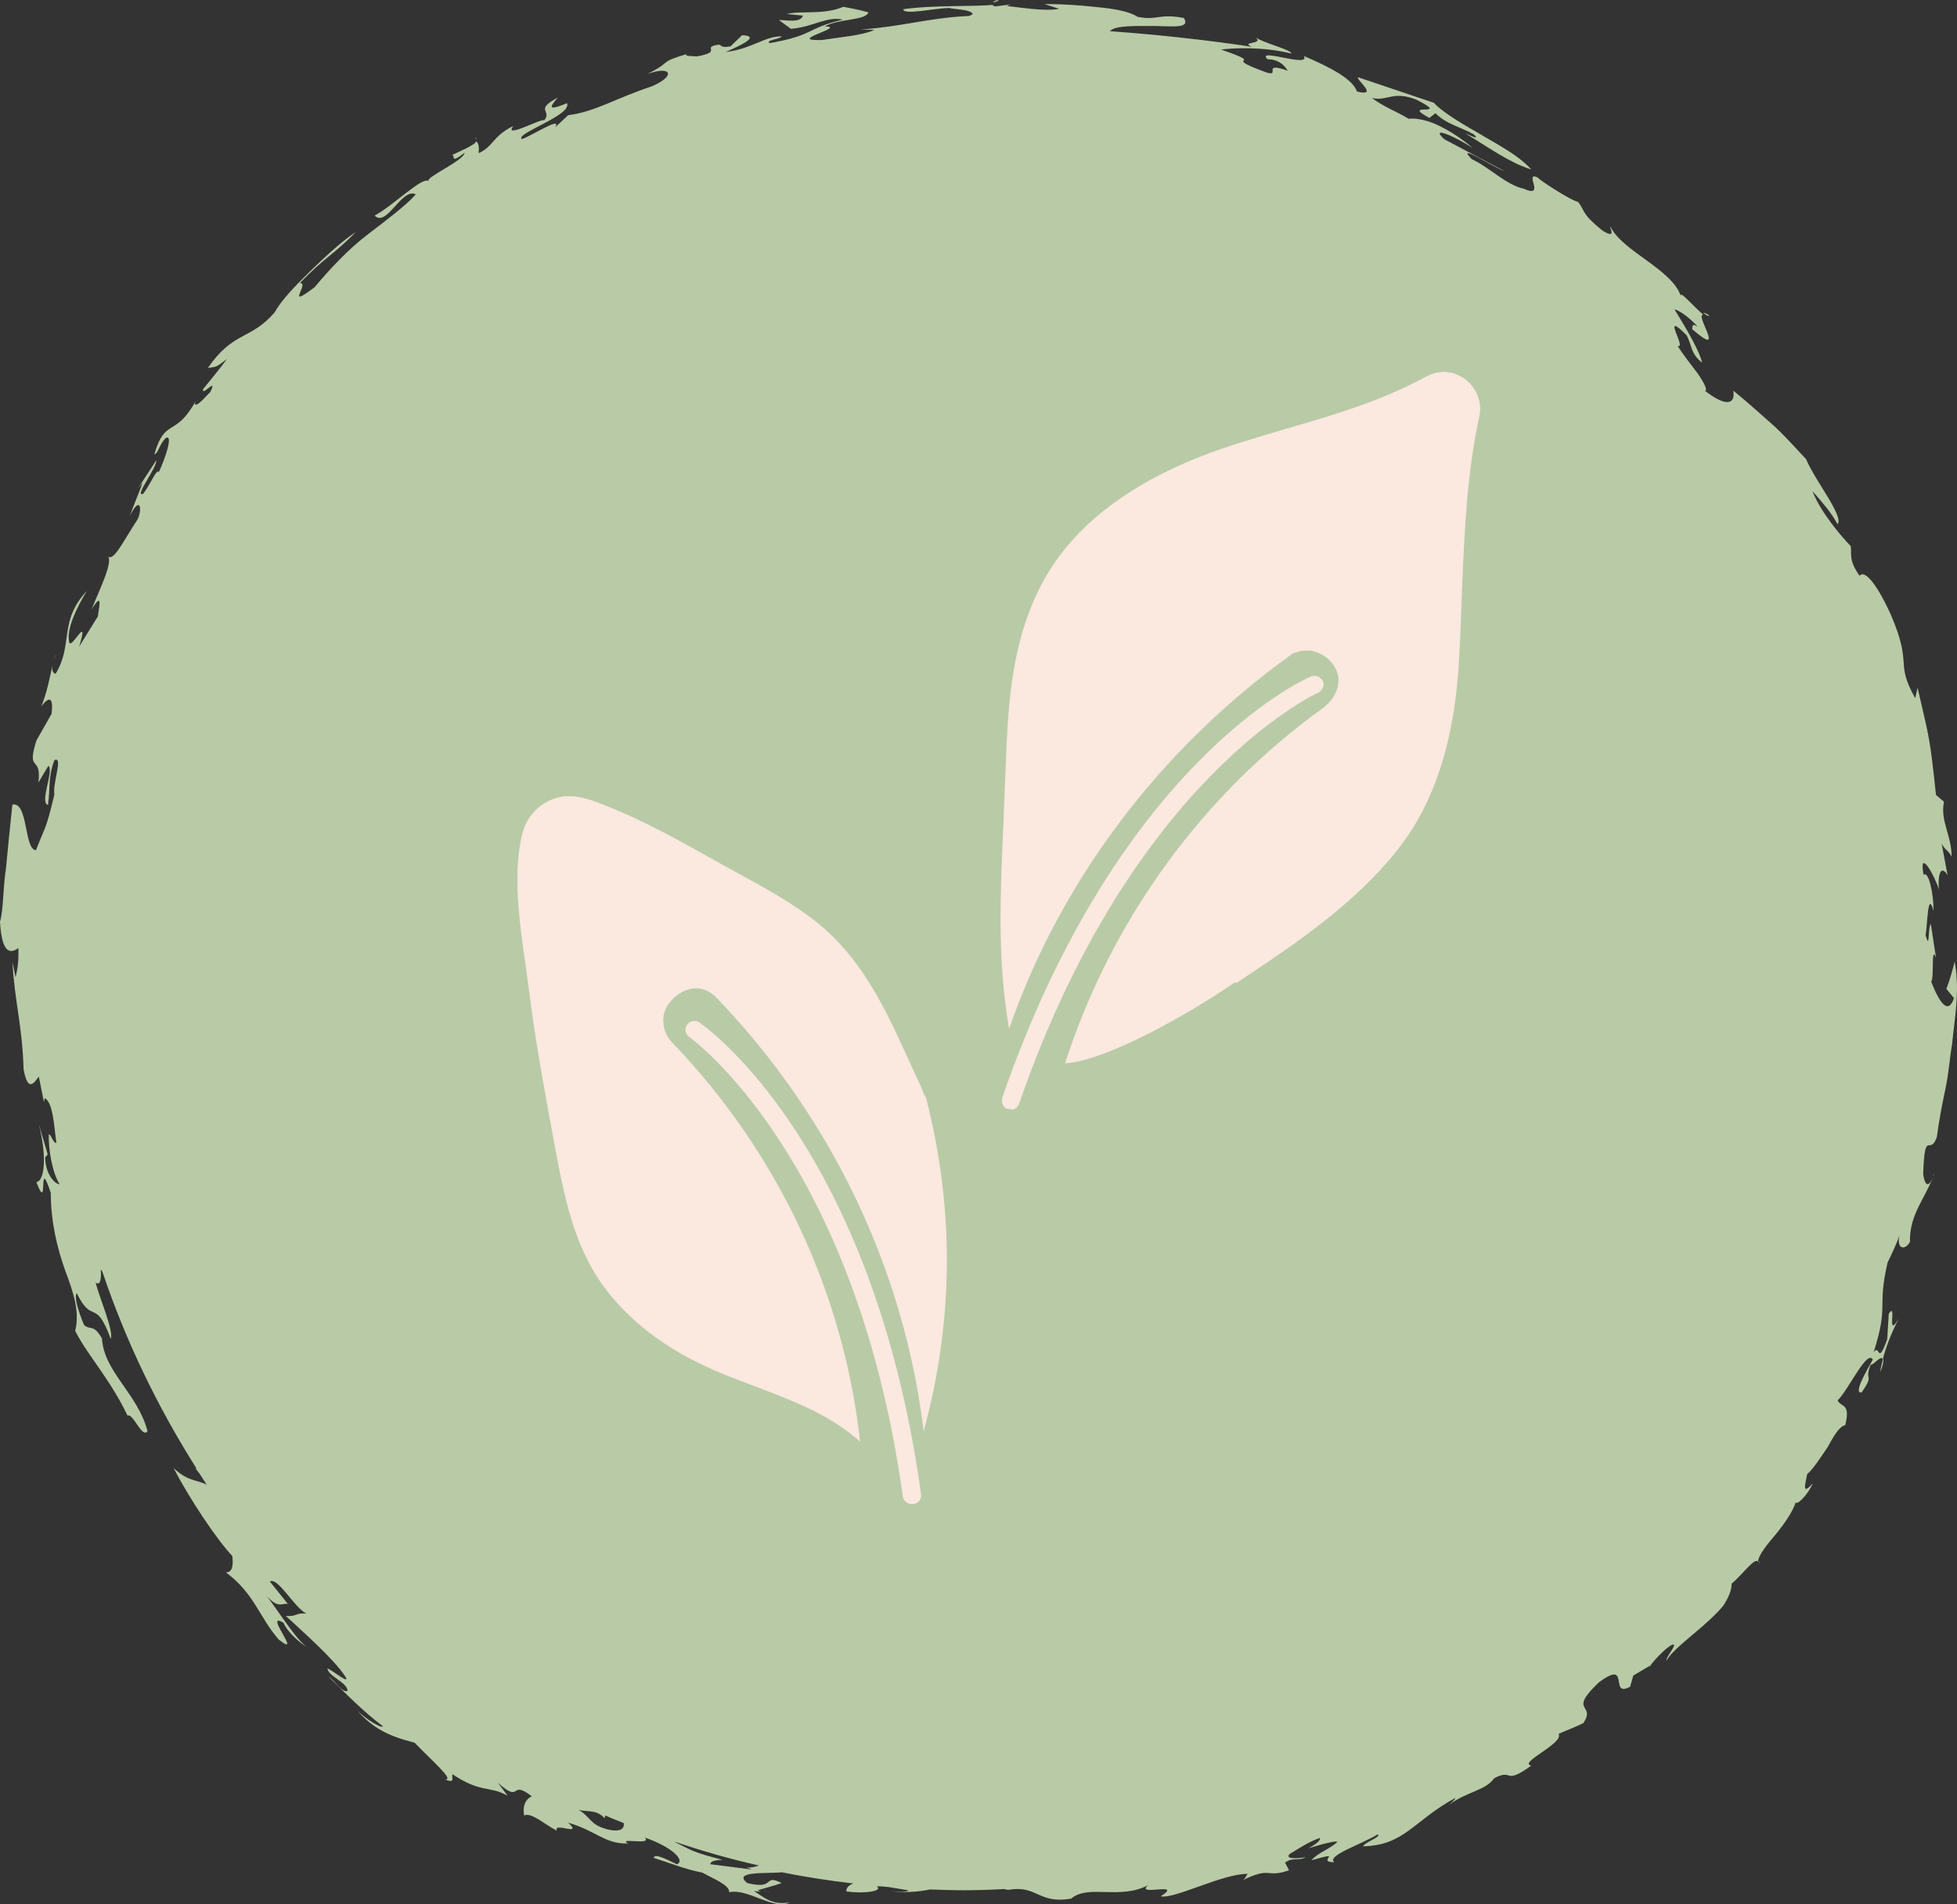 <svg viewBox="0 0 489.455 476.203" xmlns="http://www.w3.org/2000/svg" data-name="Ebene 1" id="Ebene_1">
  <rect x="0" y="0" width="489.455" height="476.203" fill="#333333" stroke="none"/>
  <g>
    <path fill="#b8cba6" d="M470.3,343c.8-1.9.8-3,.7-3.4-.3,1.4-.7,2.6-.7,3.4Z"></path>
    <path fill="#b8cba6" d="M440.1,391c0-.3,0-.5-.1-.7,0,.2,0,.5.1.7Z"></path>
    <path fill="#b8cba6" d="M427.5,78.9c-.7-.5-1.2-.7-1.5-.7.7.6,1.3,1,1.5.7Z"></path>
    <path fill="#b8cba6" d="M13.3,165.6c.1-.6.4-1.2.7-2-.2.3-.5,1.1-.7,2Z"></path>
    <path fill="#b8cba6" d="M483.4,294.2c0-.2.2-.5.3-.8,0,.3-.2.5-.3.8Z"></path>
    <path fill="#b8cba6" d="M488.9,240.4c-.6,2.3-1.2,4.6-2.1,6.9l1.9,2.3c-1.8,5.3-4.5-1.1-5.7-4.1.8-.8-.1-9.5,1.2-6l-1.3-8.5c-.8,1.3-.2,6.8-1.3,2.9.5-2.8.5-11.5,2-6.1,0-4.5-1.3-10.2-2.5-9-1.3-7.1,2.9.4,3.8,3.6-.3-5.8,1.3-5.2,2.2-3.5l-1.5-8c.8,1.7,1.6,1.6,2.5,3.3,0-5.4-2.9-8.9-1.9-13.7l-2-1.7c-1.6-14.8-1.5-13.3-4.6-26.8l-.6,2.6c-5.2-9.3-.5-7.9-6.1-20.9-3.3-7.3-6.5-11.4-7.8-9.7-2.7-3.8-2-5.2-2.2-7.4-2.6-2.7-7.6-8.6-9.6-13.8,2.5,2.9,4.6,5.2,6.3,8.3,1.6-2-5.6-10.8-7.9-16.3-1.5-1.5-4.3-4.8-7.8-8.1-3.6-3.2-7.5-6.7-10.4-9,.6,3.6-2,4-7.1,0,.8,0-.2-2-1.8-4.3-1.7-2.3-3.9-5-5-6.9,2.4.9-4.5-9.4,2.2-2.7,1.4,2.5.9,4.5,3.9,6.9-.5-2.5-3.5-7.9-6.9-13.3.8,0,3.6,1.8,5.8,4.3-1.6-1-1.2,0-1.4.6,8.9,7.7.5-3.8,2.8-3.6-2.3-1.9-6.1-6.4-5.6-4.6-2.2-6.8-14.6-11.2-17.6-17.4-.4,0,1.8,3.4-2.1.9-5.3-4.3-4.2-4.8-6-7.1-2.2-.5-10.9-6.3-9.9-6-4.1-2.1,2.1,5.3-3.7,2.7-4.5-1-8.5-5.3-13-7.4-4.4-4.4,5.7,2.2,8.2,3l-15.1-8c-3.8-3.5,2.9-.6,7.1,2.2-2.6-2.3-5.9-4.4-8.9-5.8-3-1.4-5.9-1.7-7.1-1.5-3.7-2.2-5.9-2.8-9.2-5.2,4,.9,5.1-1.9,11.1.4,9.3,4.7-4.4.4,3.3,4.6l1.5-1.2c2.8,2.8,6,3.3,9.6,5.3,1.7,1.6-.8.3-2.2-.3,6.3,3.8,11,7.3,16.6,9.1-3.4-3.8-9.1-6.6-13.9-9.5-4.8-2.7-8.9-5.4-10.5-7.2l-19-6.4c-.3.8,5.3,4.9-.2,3.6-1.1-3.1-6.3-5.9-13.3-8.9,1.8,3.1-12.1-2.2-9.1.8,3.7.1,4.7,2.5,5.1,2.9-6.8-2.4-1.6,1.6-5.4.4-12.3-4.5,1-1.5-11.3-5.7,2.9-.4,10.4-.8,17.6,1-.2-1.1-6.9-2.5-9.6-4.4,3.8,2.2-3.6,1.3-.3,2.7-10.6-1.6-22.9-3-35.5-3.9,1.2-1.5,6.6-1.3,11.4-1.3,4.7.1,8.7.6,7.1-2-6.3-1.2-6.6.7-11.6-.3-1.9-1.3-5.7-2-9.9-2.4-4.3-.5-9.1-.8-13.4-.8l3.7,1.2c-3.3.7-9.3-.3-13.1-.7l1-.4-3.8.5c-.6-.1-.7-.2-.7-.4-4.1.5-14.6,0-22.4,1.1.1,1.6,7.8-.3,11.6-.3.5.2,2.6.3,4.1.6,1.5.4,2.4.9.7,1.4-9.7.4-16.3,2.6-27.1,3.4,1.2,0,2.3,0,3.5.1-3.3,1.4-8,1.7-13.1,2.5-9.5.3,6.5-3.3.7-3.4,3.5-2,10.1-1.4,10.9-3.5-2.1-.6-4.1-1-6.3-1.4-4.8,2.1-10.7.9-14.1,1.8l4,.4c-.5,1.9-4.2,1.1-6,1.1l3,2.2c5.5-.4,8.9-3.2,13-2.3-9.5,2.3-7,3.9-18.4,5.9-.7-.9,2.1-.8,3.2-1.7-4.1-.2-7.7,3.2-14.1,3.9,3.4-1.5,9-4,4.1-4.2l-2.9,2.8c-3,.5-2-.6-3.2-.4-4.2.7,1.5,1.7-5.2,2.9-1.1-.1-3.4,0-2.5-.6-7.4,2.2-3.4,1.8-9.9,5,6.1-2.2,7.2.5,1.1,3.1-8.9,2.9-14.2,6.4-20.9,7.2l-3.2,3c1.6-2.8-5.6,2-8.4,3-1.8-1.4,12.7-6,11.3-9-5.7,2.4-3.7.3-2.3-1.4-6,3.2-1.3,3.2-3.4,5.7-.4-.7-10.4,4.8-7.7,1.4-5.2,2.5-4.9,5.1-8.7,6.8.1-1,.2-2.3-.6-3,0,.9-5.2,3-6.1,3.5,1.1-.2-.8,2.5,3.2-.6-.2,2-10,6.2-9,7.1-1.5-1.3-8.8,6.1-13.5,8.6,3,3.1,6.8-7.1,10.3-5.3-2.4,2.7-7,6.2-12,10-5,3.8-9.7,8.9-13.3,13.2-7.7,5.9-1.1-1.2-3.7-1,6.2-6.5,8.6-7.2,14-12.8-3.5,2.3-7.7,6.2-11.5,9.9-3.8,3.7-7.3,7.4-8.8,10.2-6,7-10.3,4.6-16.7,13.9,2-.3,2,0,4.8-2.3-1.7,2.4-4,5.1-6,7.6-.5,2.1,3.8-3.3,1.8.7-1.2,1.2-3.6,4.1-3.9,2.9l.3-.7c-5.2,9.4-7.7,4.1-10.4,13.4,1-.2,1.2-2.5,2.9-4.1,1.8-.9,0,4.8-1.8,8.6-.4-1.2-2.1,3.1-3.9,5.4-2.4.9,3.5-6.6,3.3-8.4l-4.5,6.9,1.1-1.3-3.3,8.4c2.8-5.5,3.2-1.6,2,.8-3.4,5.1-6,10.7-7.4,9.2,1.3,1.5-2.1,8.3-4.1,13.3,3.1-5,1.7,0,1.6,1.7l-4.7,7.6c2.7-8.9-2.2,1.3-2.5-1.2-.7-3.2,1.8-8.4,4.4-12.7-7.1,7.6-3.3,13.4-7.8,20.7-.6-.2-1.1-.8-.7-2.5-.6,2.6-1.3,6.9-2.9,10.7.9-1.3,3.3-3.9,2.6,1.8l-3.8,6.7c-2.6,8.3,1.4,3.4.5,10.5l2.5-4.2c1.5,1.1-2.3,9.2-.1,9.8.6-4.3,0-6.9,1.6-11.2,2.3-1.2-.5,5.8,0,8.6-2.2,9.1-2,7.2-4.6,13.9-3-.1-1.9-12.2-5.9-11.4-.5,4.7-1.1,10.5-1.6,15.9-.8,5.3-.6,10.3-1.5,13.4.5,8.5,2.8,7.8,4.6,6.6.1,3.4-.2,5.1-.7,7.3l-.8-3.9c.6,10.3,2.5,16.1,2.8,26.9,1.1,6,2.7,3.3,3.8,1.8l1.3,6.4.2-1c2.1,1.2,2.3,6.9,2.9,11.2-.8.2-1.4-2.4-1.9-2.1-.1,3.9.9,9.6,2.7,12.4-.7.2-3.5-1.9-3.6-6.6.1-.5.5-.3.6-.9l-2.2-7.5c2.2,8.7,1.3,14.3-.6,14.5,3.2,8.5.2-7.5,3.6,2.7,0,7.2,1.6,13.8,3.6,19.4,2.1,5.6,3.7,10.4,2.5,15.1,3,6,8.7,12,13.1,21.2,1.4-.7,3.6,5.8,5,3.9-2.5-9.5-10.9-14.8-11.4-23.2-2.2-3.8-3-1.9-4.5-3.4-1.5-3.6-2.5-7.1-1.8-7.9,4,8.1,4.6.9,8.5,11.4.8-1.9-2.8-10.2-3.8-14.1,1.1.9,1.5-.6,1.3-3.2.1.1.3.3.4.5,5.9,17.5,13.9,34,23.6,49.3-.1,0-.2-.1-.4-.2l1.1,1.4c.6.9,1.2,1.9,1.8,2.8-2.6-1.4-4.6-.7-8.3-4.2,4,7.7,10.8,17.9,14.7,22,.3,2.5,0,4.1-1.6,4.1,7.2,5.4,8.2,11,13.2,16.8,6.4,5-4.1-7.3,1.2-4.2,1,2.4,4.3,5.3,6.3,6.3-2.4-1-7-8.4-10.5-13,2.9,3.3,3.9,1.7,5.3,2l-4.5-5.6c2-1.2,6,6.4,9.1,8-2.9-.2-2.1.8-5.1.6,4.6,4.3,11.6,10.4,14.7,14.9,1.8,2.7-2.6-1-4.3-1.8.1,2,5.2,3.6,5,5.7-1.5.3-3-2.5-4.8-3.7,4.4,4.3,8.7,8.8,13.7,12.5-.5.6-4.4-1.9-6.5-4,3.8,4.3,7.6,6.4,14.4,8.1,4.4,4.6,10.1,9.4,7.6,9.2,2.8,1.1,1.5-.6,1.9-1.3,7.1,4.8,9.4,2.8,13.8,5.4l-2.5-3.3c6.2,5.5,2.8-1,8.5,3.4-1.8.9-2.3,2.7-1.9,4.8,1.8-.9,5.3,2.4,8.2,3.8-1.1-2.3,6.7,1.6,2.8-2,7,2,9.2,5.4,15,5.2-2.9-1.6,6.4.6,4.1-1.5,6.5,2.2,10.4,5.7,8.1,6.7-2.2-1-5.6-2.9-5.8-1.6,4.1,1.3,8,2.9,12.2,3.7,2.8,1.6,6.7,3,6.7,4.9,4.5-1.1,11.4,4.7,15.1,2.5-4.7,1.1-7.5-2.2-9-2.8l2,.2c-.3,0-.6-.2-1-.4,2-.6,4-1.1,6-1.8-4.8-2.4-1.3,1.8-8.6,0-3.9-3.1,5.2-2.3,8.7-2.7,5.8,1.2,11.8,2.1,17.8,2.8-.9.4-1.8.9-1.7,2,4.2.6,9.3,0,7.6-1.3,1,0,2,.1,3,.2l4.8.8c.2.5-2.9.4-4.1.2,2.5.5,6.9.2,9.6-.4,2.8.1,5.7.2,8.5.2s6.7-.1,10-.3c.3,0,.7.2,1.1.2,7.2-1.3,7.4,3.6,15.7,2.2,4.3-3.7,12.2.4,19.3-3.4-3.6,3,9.1-1,3.1,2.8,3.4.8,15.5-5.7,21.8-5.6-.8.8-.4,1.2-1.7,1.8,7.7-3.9,6-.6,12-2.7l-1-1.9c2-1.5,3.3-.3,5.2-1.4-1.7.4-5.5.6-4-.8,2.5-1.5,4.5-2.9,7.5-4,.3.8-1.6,1.9-2.8,2.6,0,0,6.5-2.1,7.2-1.6-1.9,1.8-4.9,2.7-6.5,4.6,8.7-2.5.9.4,5.7.5-2-1.7,6.7-4.4,10.9-7,.9.7-3,1.8-3.7,3,10.4-.2,12.6-6.4,23.1-12.1,0,.4-1.2,1.4-1.8,1.9,4.5-3.5,9.2-3.6,11.5-6.8,4.8-2.6,2.4,1.9,9.3-3.2-3.5-.6,8.3-5.6,6.8-7.9,2-.9,4.2-1.7,6.2-2.7,3.3-5-4.1-2.6,3.9-10.2,8.1-6,2.4,4,7.8,1.1l.8-2.8,4.4-2.6c-.1.2-.3.4-.5.6,1.7-2.5,5.7-6.3,6.3-5.7.1.8-2.1,3.2-1.9,4,1.2-2.3,5.2-5.3,9.1-8.7,1.9-1.7,3.8-3.4,5.2-5.2,1.2-1.9,2-3.7,2-5.4,2.4-1.9,6-6.9,6.6-5.4,0-1.6,2.2-4.3,4.5-7,2.2-2.7,4.3-5.8,4.9-7.9.3.8,3.1-1.9,4.3-4.8-2.7,3.1-2,.6-1.4-2.3,1.5-1.2,3.3-4.1,5.1-6.7,1.5-2.8,3-5.3,4.4-5.5,1.4-5.6-1-4.4-1.9-6.2,2.7-2.6,7.4-12.9,8.8-10.2-1.5,2.7-5,8.6-2.8,8.2,3.4-4.9.5-2.6,2.3-7,.4.5,2.6-2.5,3-1.3.7-2.8,2.1-6.5,4-10.2-3.3,5.6-.3-4.4-2.5-1.2l-.4,6.4c-2.5,7-1.8.9-3.4,3.3,3.9-12.3.8-10.8,3.5-22.5,1-2,2.7-5.7,3-6.9-.9,3.9,1.6,3.8,2.6,1.7-.2-6.7,3.9-11,5.7-16.1-1.4,3.5-2.2.9-2.4-.8.4-11.7,1.6-4.3,3.4-9.2.6-4.5,1.4-8.5,2.2-12.3.8-3.8,1-7.3,1.6-10.8.7-6.9,2-13.5.7-20.7v-.2ZM151.7,457.4c-4.2-1.1-3.9-3-7-4.8,2.1.6,4.5-.2,6.5,2.1l.2-.7c1.5.7,3.1,1.3,4.6,1.9.2,1.2-.5,2.5-4.4,1.5h.1ZM187.9,467.5l-10.2-1.3c-.2-1.1,3-1.1,3-1.1-3-.8-5.3-1.4-7.3-2.2-1.8-.8-3.3-1.6-4.9-2.4,6.9,2.3,14,4.4,21.3,6-.8.3-1.7.6-3.1.5l1.1.4.1.1Z"></path>
    <path fill="#b8cba6" d="M248.4.6c.6-.1,1.2-.3,1.4-.6-.5,0-1.4.3-1.4.6Z"></path>
    <path fill="#b8cba6" d="M118.7,34.5c.2,0,.3.2.5.3,0-.2,0-.3-.5-.3Z"></path>
    <path fill="#b8cba6" d="M190.6,472.9c.8.2,1.3,0,2.4.2l-2.4-.2Z"></path>
  </g>
  <g>
    <path fill="#fbe8df" d="M309.147,245.872c14.939-9.875,30.349-20.213,41.2-34.409h0c11.479-15.122,13.995-34.409,14.624-47.679.315-4.938.472-9.875.629-14.967.629-14.504,1.101-29.626,4.403-44.748.786-3.549-.786-7.252-3.774-9.412-1.415-.926-5.032-2.932-9.592-.463-11.008,6.018-22.959,9.567-34.752,12.961-7.234,2.16-14.781,4.32-21.858,7.098-19.814,7.869-33.494,19.133-40.413,33.638-7.076,14.659-7.548,29.934-8.177,45.982l-.472,11.881c-.786,17.745-1.573,34.409,1.415,51.537,12.737-36.724,37.426-69.744,70.448-93.507.786-.617,2.516-1.08,3.459-1.08h1.573c2.516.463,4.718,2.006,5.818,3.857,2.201,3.549.944,7.715-2.988,10.647-30.192,21.756-52.836,53.08-64.315,88.723,5.346-.463,10.85-2.777,16.669-5.401,9.907-4.629,19.185-10.338,25.946-14.967l.157.309Z"></path>
    <path fill="#fbe8df" d="M231.151,357.74v-.309c7.391-27.466,7.548-55.24.472-82.86,0,0-.786-1.389-.786-1.543l-.472-1.234-2.359-5.092c-6.447-14.196-12.423-27.62-25.16-37.187-5.661-4.166-11.636-7.561-18.241-11.11l-5.032-2.777c-8.02-4.475-16.354-9.258-25.16-12.961l-1.101-.463c-3.774-1.543-7.391-3.086-10.85-3.086s-.786,0-1.258,0c-5.189.617-9.278,4.32-10.536,9.258-2.516,9.721-.786,22.065.786,33.02l.786,5.709c1.73,14.041,4.403,27.929,6.762,40.89,2.516,13.27,5.189,24.997,12.737,34.718,6.919,8.95,16.669,15.893,29.72,21.139,2.359.926,4.718,1.852,7.234,2.777,9.278,3.549,18.87,7.098,26.418,13.887-4.088-37.187-20.6-72.368-47.018-99.833-1.887-2.006-2.201-4.166-2.201-5.555,0-2.932,1.887-4.938,2.988-5.864,3.459-2.932,7.548-2.777,10.379.309,28.777,29.934,46.861,68.047,51.735,108.165h.157Z"></path>
    <path fill="#fbe8df" d="M228.006,376.102c-1.101,0-2.044-.771-2.201-1.852-11.794-85.02-52.993-114.646-53.465-114.955-.944-.771-1.258-2.006-.472-3.086.786-.926,2.044-1.234,3.145-.463,1.73,1.234,43.244,30.706,55.352,117.886.157,1.234-.629,2.314-1.887,2.469h-.472Z"></path>
    <path fill="#fbe8df" d="M252.851,277.349h-.786c-1.101-.309-1.73-1.543-1.415-2.777,28.777-83.323,75.166-104.617,77.21-105.388,1.101-.463,2.359,0,2.988,1.08.472,1.08,0,2.314-1.101,2.932-.472.154-46.703,21.448-74.851,102.765-.315.926-1.101,1.543-2.044,1.543v-.154Z"></path>
  </g>
</svg>